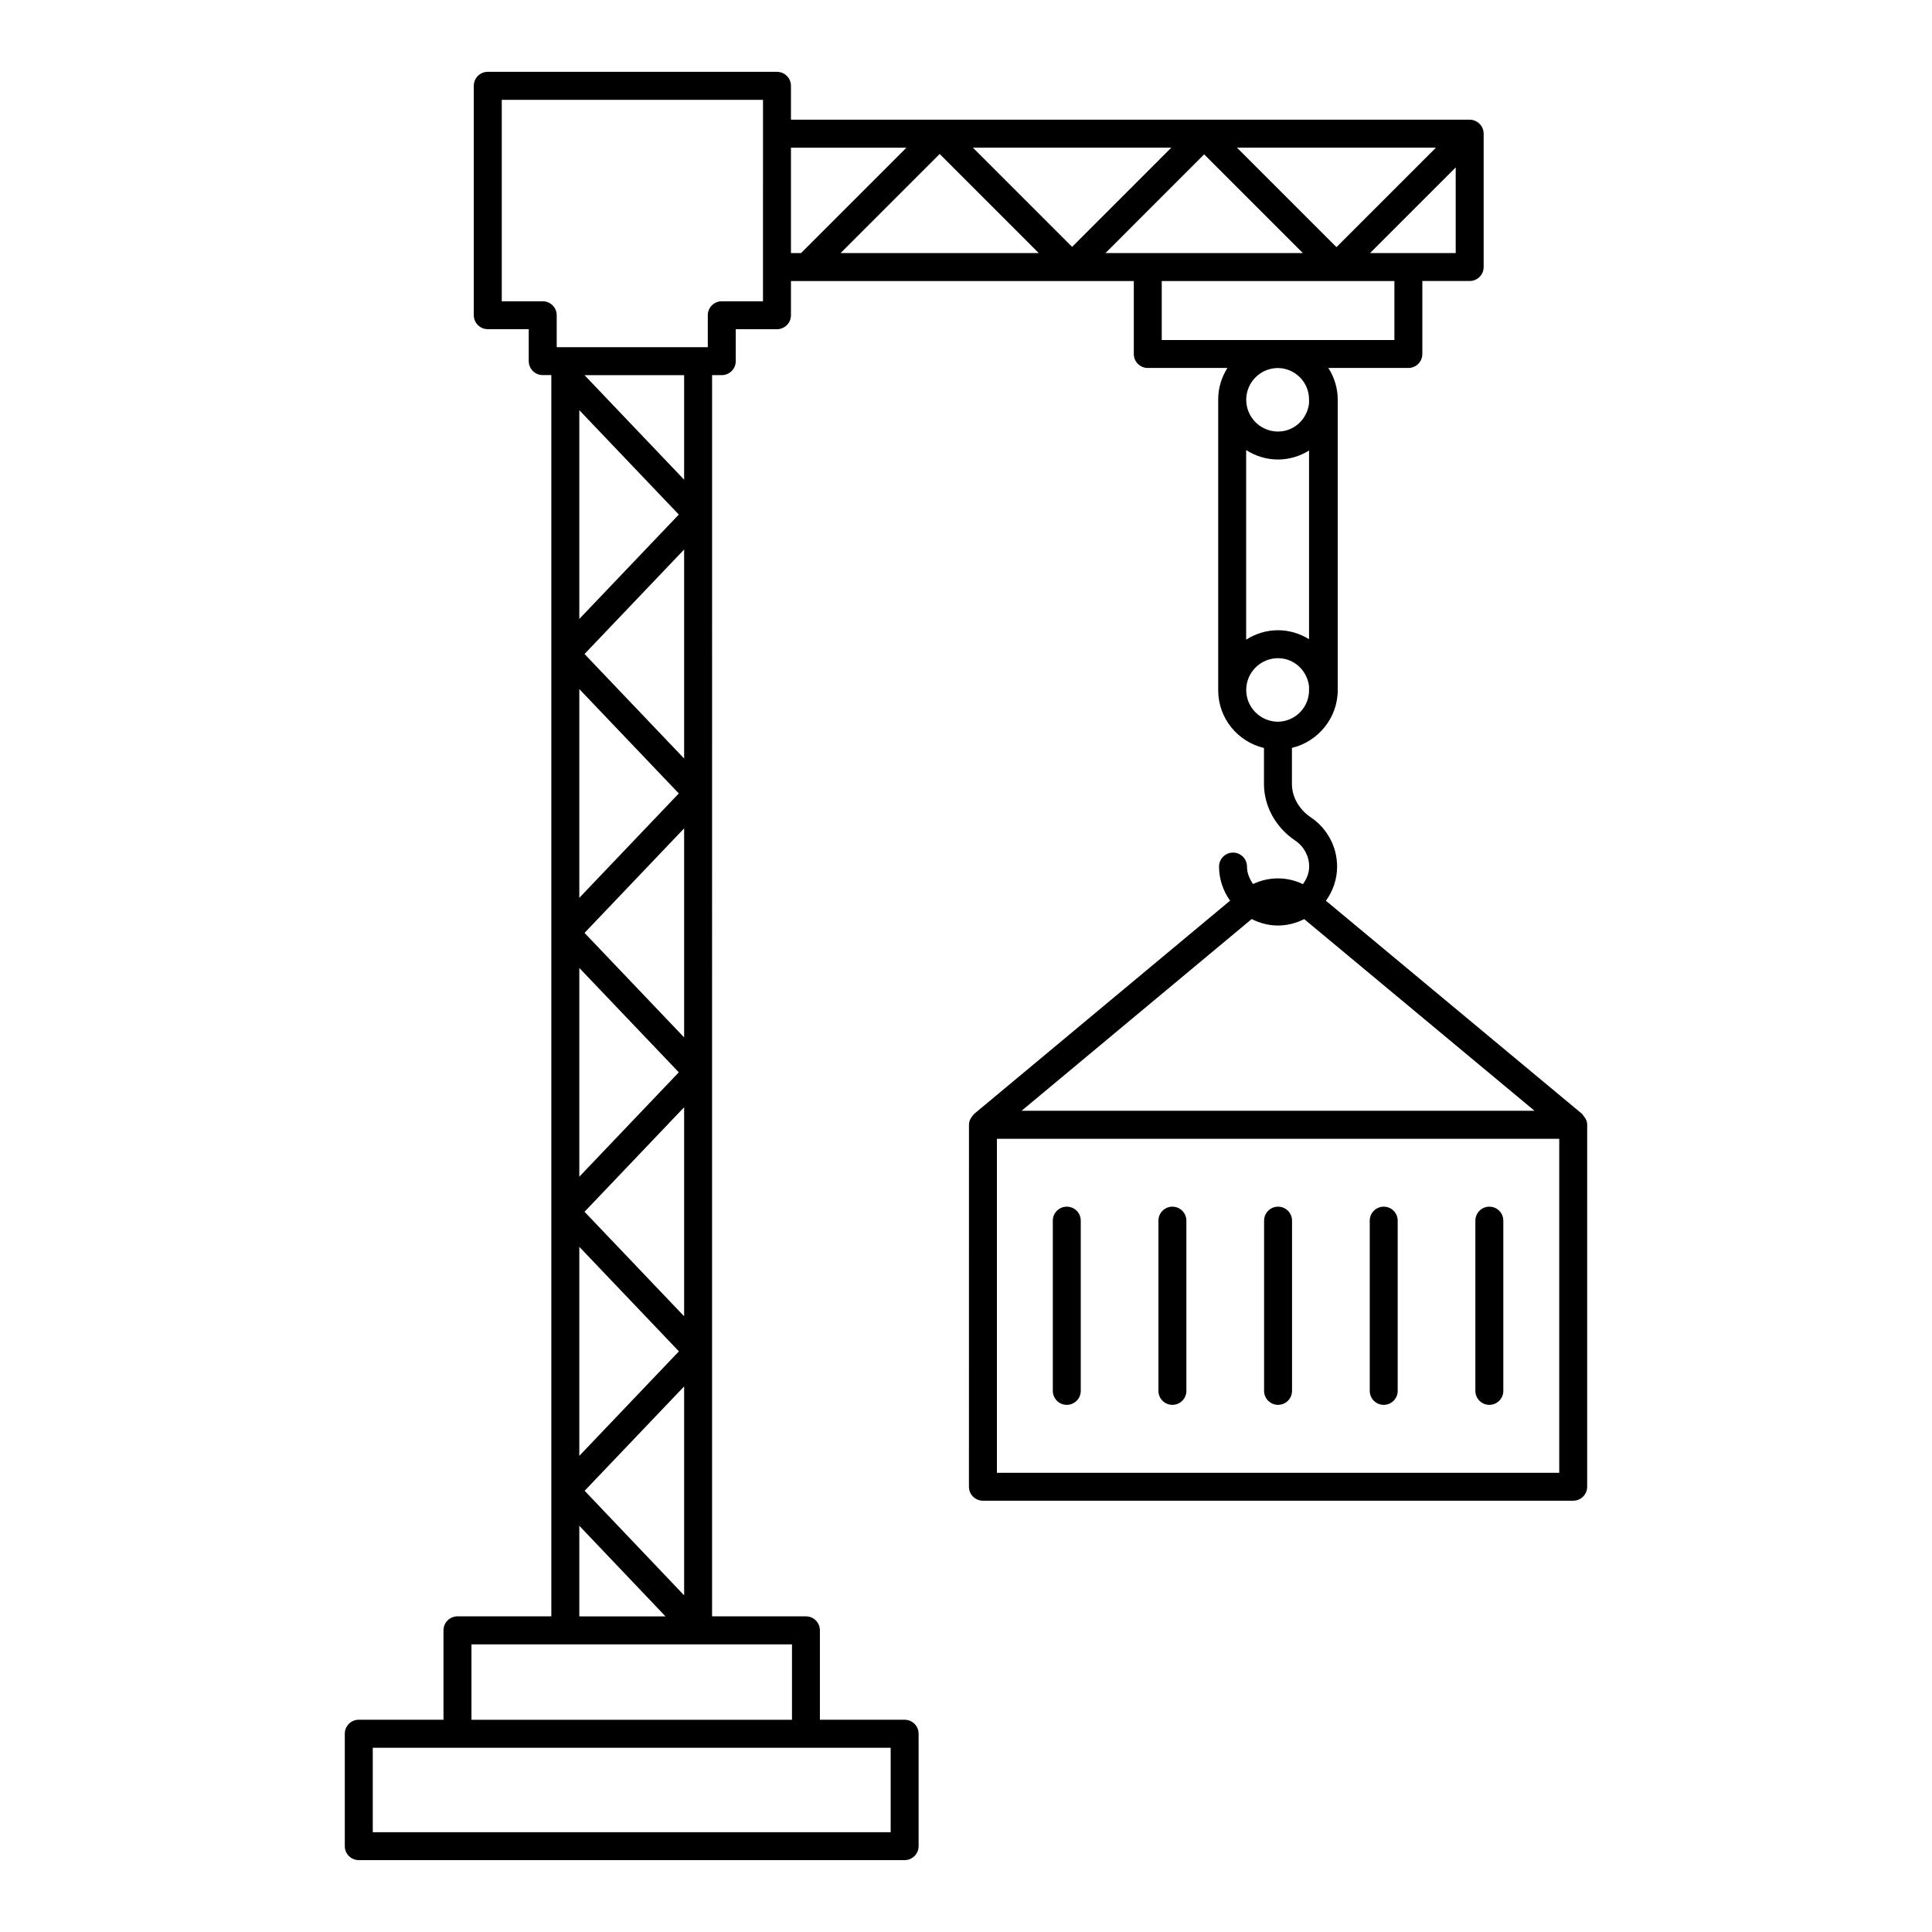 <?xml version="1.0" encoding="UTF-8"?>
<!-- Uploaded to: SVG Repo, www.svgrepo.com, Generator: SVG Repo Mixer Tools -->
<svg fill="#000000" width="800px" height="800px" version="1.1" viewBox="144 144 512 512" xmlns="http://www.w3.org/2000/svg">
 <g>
  <path d="m400.78 538c0 2.047 1.656 3.703 3.703 3.703h156.43c2.047 0 3.703-1.656 3.703-3.703l0.004-95.934c0-1.457-0.875-2.121-1.344-2.863l-67.891-56.496c1.848-2.562 2.961-5.676 2.961-9.062 0-5.223-2.598-10.086-6.945-13.023-3.148-2.113-5.027-5.426-5.027-8.863v-9.559c6.945-1.676 12.141-7.902 12.141-15.352v-76.91c0-3.102-0.93-5.977-2.481-8.422h21.195c2.047 0 3.703-1.656 3.703-3.703v-19.344h12.547c2.047 0 3.703-1.656 3.703-3.703v-35.34c0-0.48-0.098-0.961-0.285-1.414-0.375-0.906-1.098-1.629-2.004-2.004-0.453-0.188-0.934-0.285-1.414-0.285h-179.87v-8.98c0-2.047-1.656-3.703-3.703-3.703h-76.645c-2.047 0-3.703 1.656-3.703 3.703v60.789c0 2.047 1.656 3.703 3.703 3.703h10.859v8.465c0 2.047 1.656 3.703 3.703 3.703h2.285v328.95h-24.875c-2.047 0-3.703 1.656-3.703 3.703v23.695h-22.453c-2.047 0-3.703 1.656-3.703 3.703v29.797c0 2.047 1.656 3.703 3.703 3.703h144.66c2.047 0 3.703-1.656 3.703-3.703v-29.797c0-2.047-1.656-3.703-3.703-3.703h-22.453v-23.695c0-2.047-1.656-3.703-3.703-3.703h-24.875l0.004-328.94h2.566c2.047 0 3.703-1.656 3.703-3.703v-8.465h10.926c2.047 0 3.703-1.656 3.703-3.703l0.004-9.066h90.855v19.34c0 2.047 1.656 3.703 3.703 3.703h21.102c-1.523 2.422-2.441 5.266-2.441 8.336v77.086c0 7.434 5.195 13.645 12.133 15.285v9.539c0 5.902 3.106 11.52 8.297 15.012 2.301 1.547 3.676 4.117 3.676 6.875 0 1.766-0.684 3.312-1.645 4.652-4.172-2.016-9.027-2.027-13.211-0.023-0.941-1.336-1.617-2.875-1.617-4.629 0-2.047-1.656-3.703-3.703-3.703-2.047 0-3.703 1.656-3.703 3.703 0 3.375 1.102 6.481 2.926 9.035l-67.855 56.531c-0.598 0.723-1.344 1.543-1.344 2.859zm81.848-202.74c-4.617-0.031-8.367-3.785-8.367-8.41 0-4.644 3.777-8.422 8.422-8.422 4.305 0 7.727 3.285 8.227 7.457v1.055c0 4.57-3.711 8.289-8.281 8.32zm0.055-24.242c-3.109 0-5.992 0.934-8.441 2.492v-50.23c2.449 1.559 5.332 2.492 8.441 2.492 3.023 0 5.82-0.898 8.227-2.375v49.996c-2.406-1.48-5.203-2.375-8.227-2.375zm8.227-61.168v1.055c-0.5 4.168-3.922 7.457-8.227 7.457-4.644 0-8.422-3.777-8.422-8.422 0-4.625 3.75-8.379 8.367-8.41 4.57 0.027 8.281 3.746 8.281 8.32zm16.172-38.789 22.695-22.691v22.691h-22.695zm-70.117 0 26.148-26.156 26.156 26.156h-52.305zm-17.684 0h-52.516l26.258-26.258zm-17.453-27.93h52.578l-26.285 26.293zm69.988 0h52.723l-26.363 26.359zm-172.88 355.94 26.367-27.66v55.375zm-1.414-9.254v-55.395l26.395 27.699zm1.383-64.684 26.395-27.699v55.395zm-1.383-9.293v-55.324l26.367 27.66zm1.383-64.613 26.395-27.699v55.395zm-1.383-9.293v-55.324l26.367 27.66zm1.383-64.617 26.395-27.691v55.387zm-1.383-9.293v-55.324l26.367 27.664zm0 240.32 22.844 24.012h-22.844zm82.516 81.211h-137.25v-22.387h137.25zm-26.156-29.797h-84.938v-19.992h84.938zm-28.582-328.64-26.402-27.703h26.402zm20.902-47.281h-10.926c-2.047 0-3.703 1.656-3.703 3.703v8.465h-40.039v-8.465c0-2.047-1.656-3.703-3.703-3.703h-10.859v-53.383h69.234c-0.004 1.707-0.004 55.785-0.004 53.383zm7.41-40.699h30.605l-27.93 27.93h-2.676zm98.262 35.34h61.652v15.637h-61.652zm105.34 315.83h-149.02v-88.523h149.02zm-81.504-146.75c2.106 1.059 4.445 1.711 6.957 1.711 2.512 0 4.856-0.648 6.961-1.695l61.031 50.789h-135.93z"/>
  <path d="m426.71 516.3c2.047 0 3.703-1.656 3.703-3.703v-45.113c0-2.047-1.656-3.703-3.703-3.703s-3.703 1.656-3.703 3.703v45.113c0 2.043 1.656 3.703 3.703 3.703z"/>
  <path d="m538.69 516.3c2.047 0 3.703-1.656 3.703-3.703v-45.113c0-2.047-1.656-3.703-3.703-3.703s-3.703 1.656-3.703 3.703v45.113c0 2.043 1.656 3.703 3.703 3.703z"/>
  <path d="m510.7 516.3c2.047 0 3.703-1.656 3.703-3.703v-45.113c0-2.047-1.656-3.703-3.703-3.703-2.047 0-3.703 1.656-3.703 3.703v45.113c0 2.043 1.656 3.703 3.703 3.703z"/>
  <path d="m482.7 516.3c2.047 0 3.703-1.656 3.703-3.703v-45.113c0-2.047-1.656-3.703-3.703-3.703s-3.703 1.656-3.703 3.703v45.113c-0.004 2.043 1.656 3.703 3.703 3.703z"/>
  <path d="m454.7 516.3c2.047 0 3.703-1.656 3.703-3.703v-45.113c0-2.047-1.656-3.703-3.703-3.703s-3.703 1.656-3.703 3.703v45.113c-0.004 2.043 1.652 3.703 3.703 3.703z"/>
 </g>
</svg>